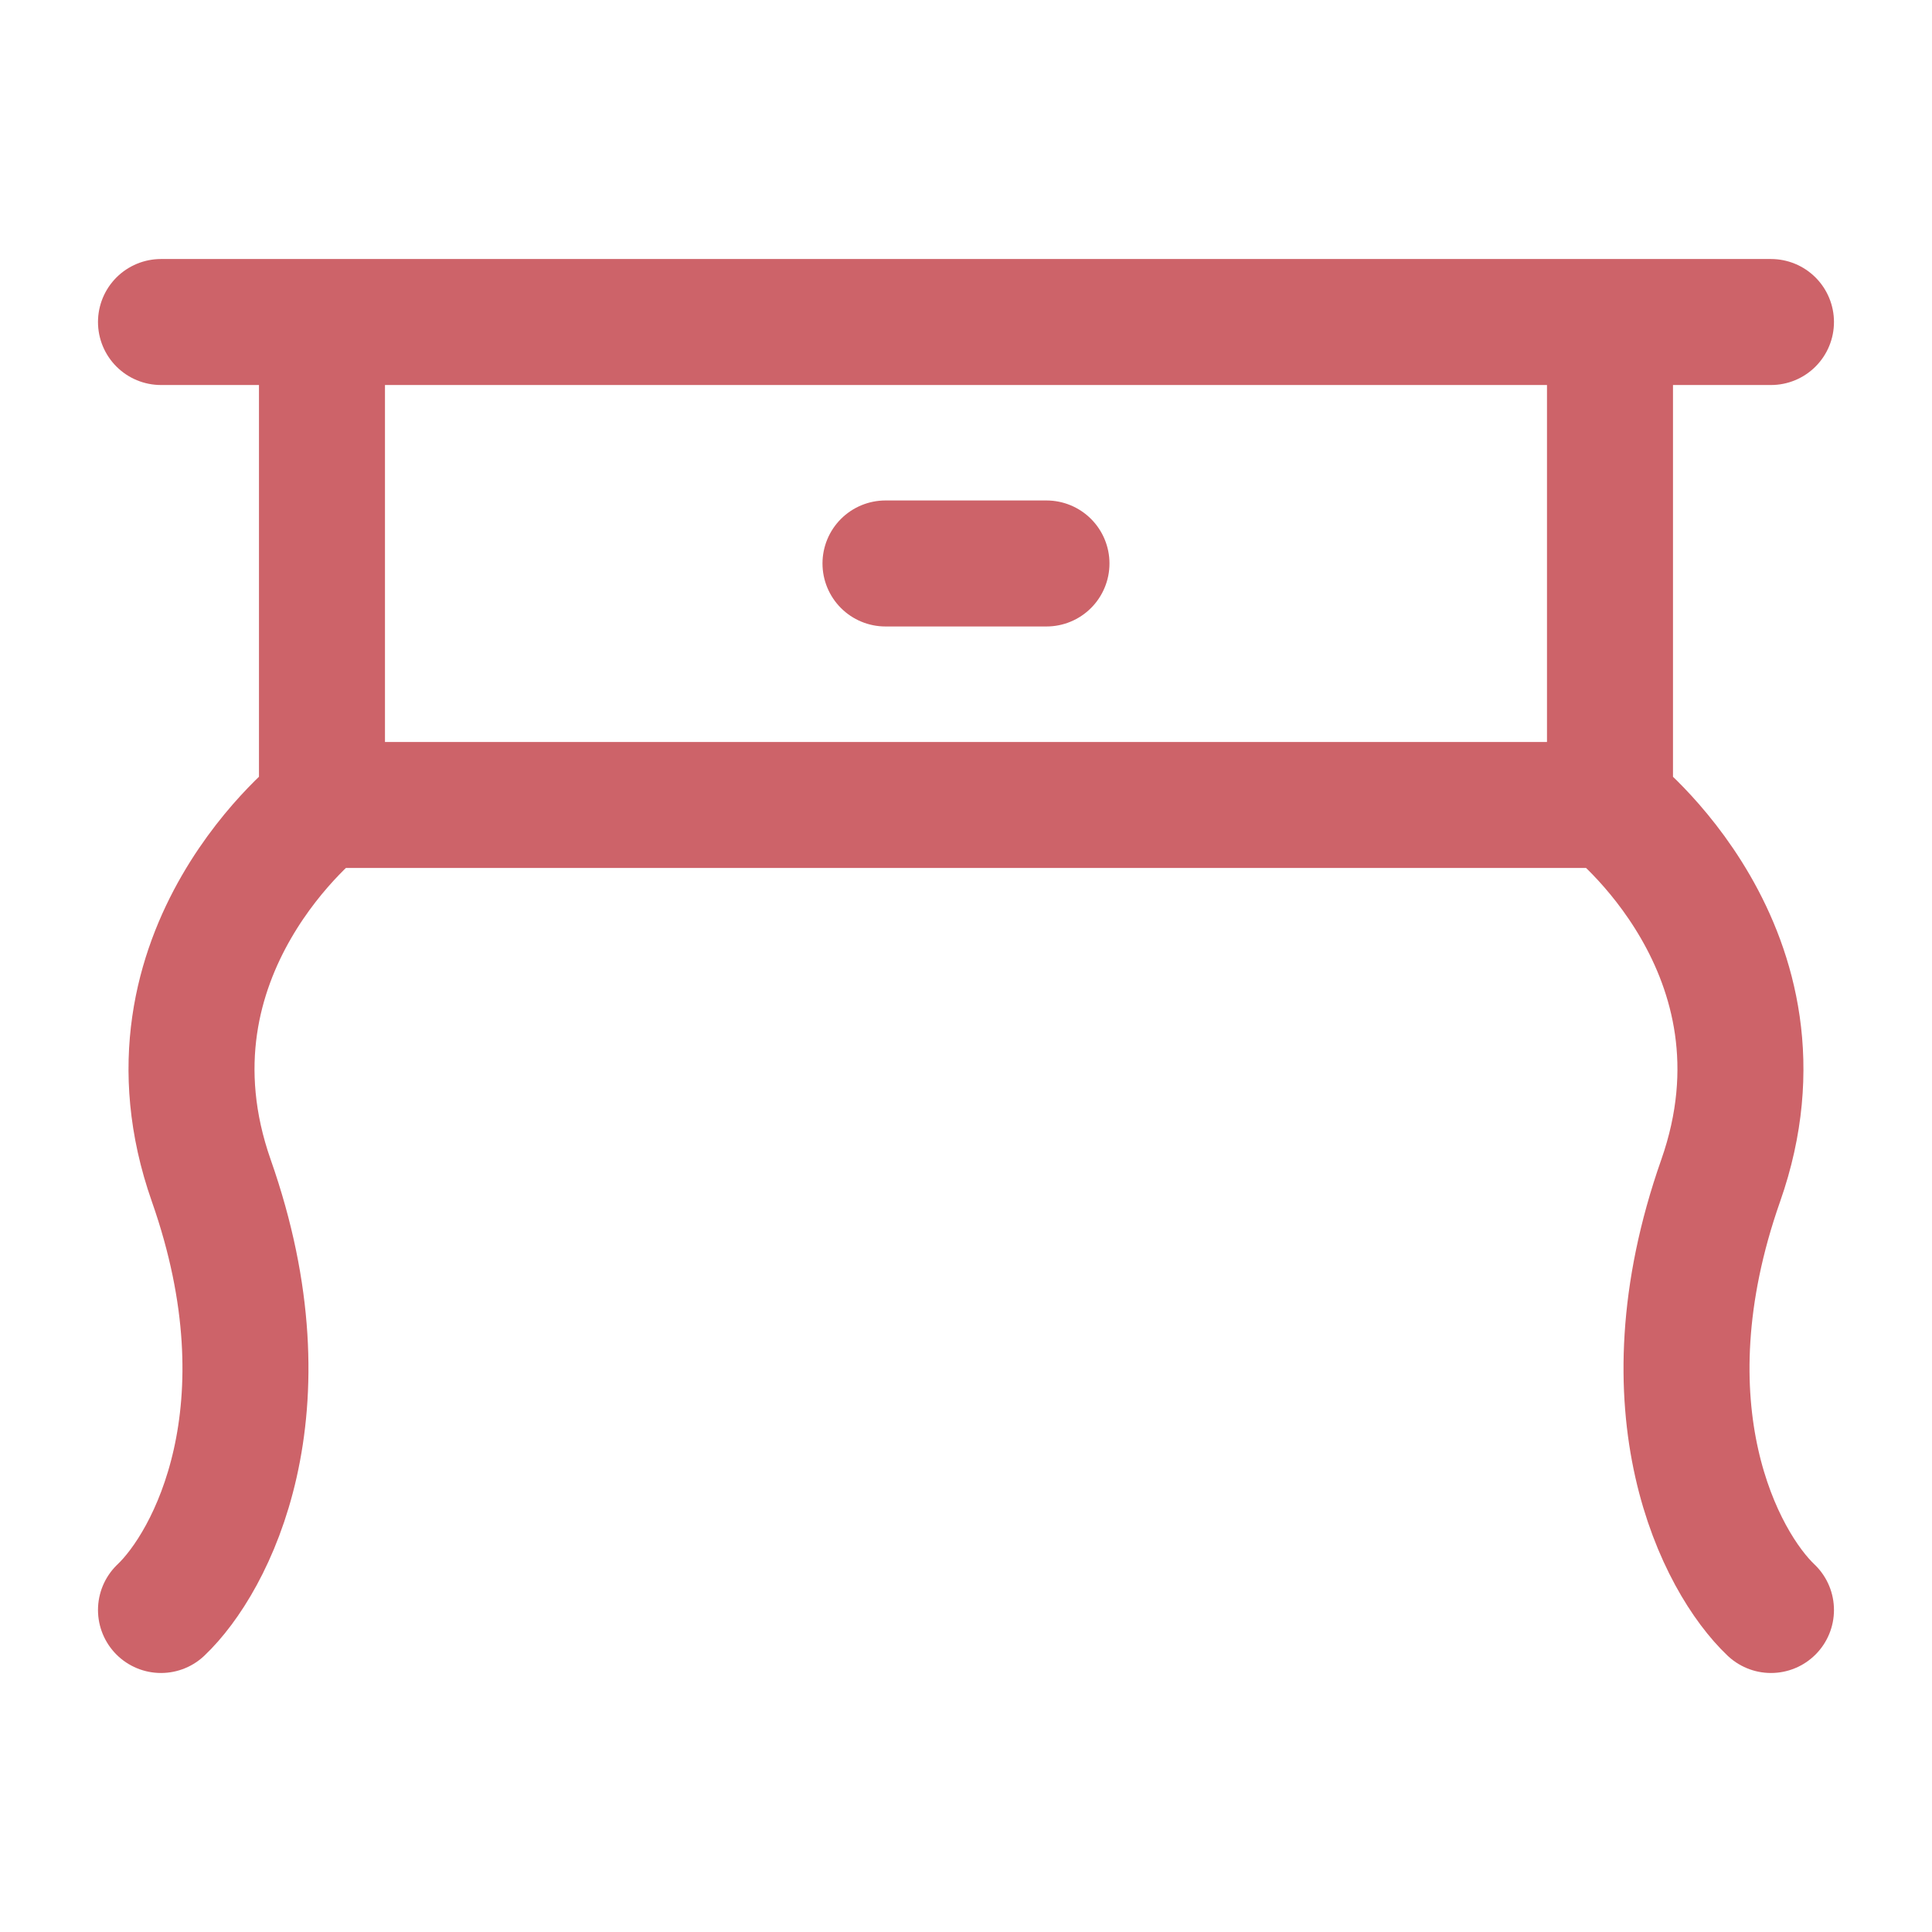 <?xml version="1.0" encoding="UTF-8"?> <svg xmlns="http://www.w3.org/2000/svg" width="46" height="46" viewBox="0 0 46 46" fill="none"><path d="M38.333 19.166C38.333 19.166 42.885 22.659 40.968 28.112C39.052 33.565 40.968 37.197 42.166 38.333M38.333 19.166H7.666M38.333 19.166V7.667M7.666 19.166C7.666 19.166 3.114 22.659 5.031 28.112C6.948 33.565 5.031 37.197 3.833 38.333M7.666 19.166V7.667M38.333 7.667H42.166M38.333 7.667H7.666M7.666 7.667H3.833M21.083 13.416H24.916" stroke="#CD6369" stroke-width="3" stroke-linecap="round" stroke-linejoin="round"></path></svg> 